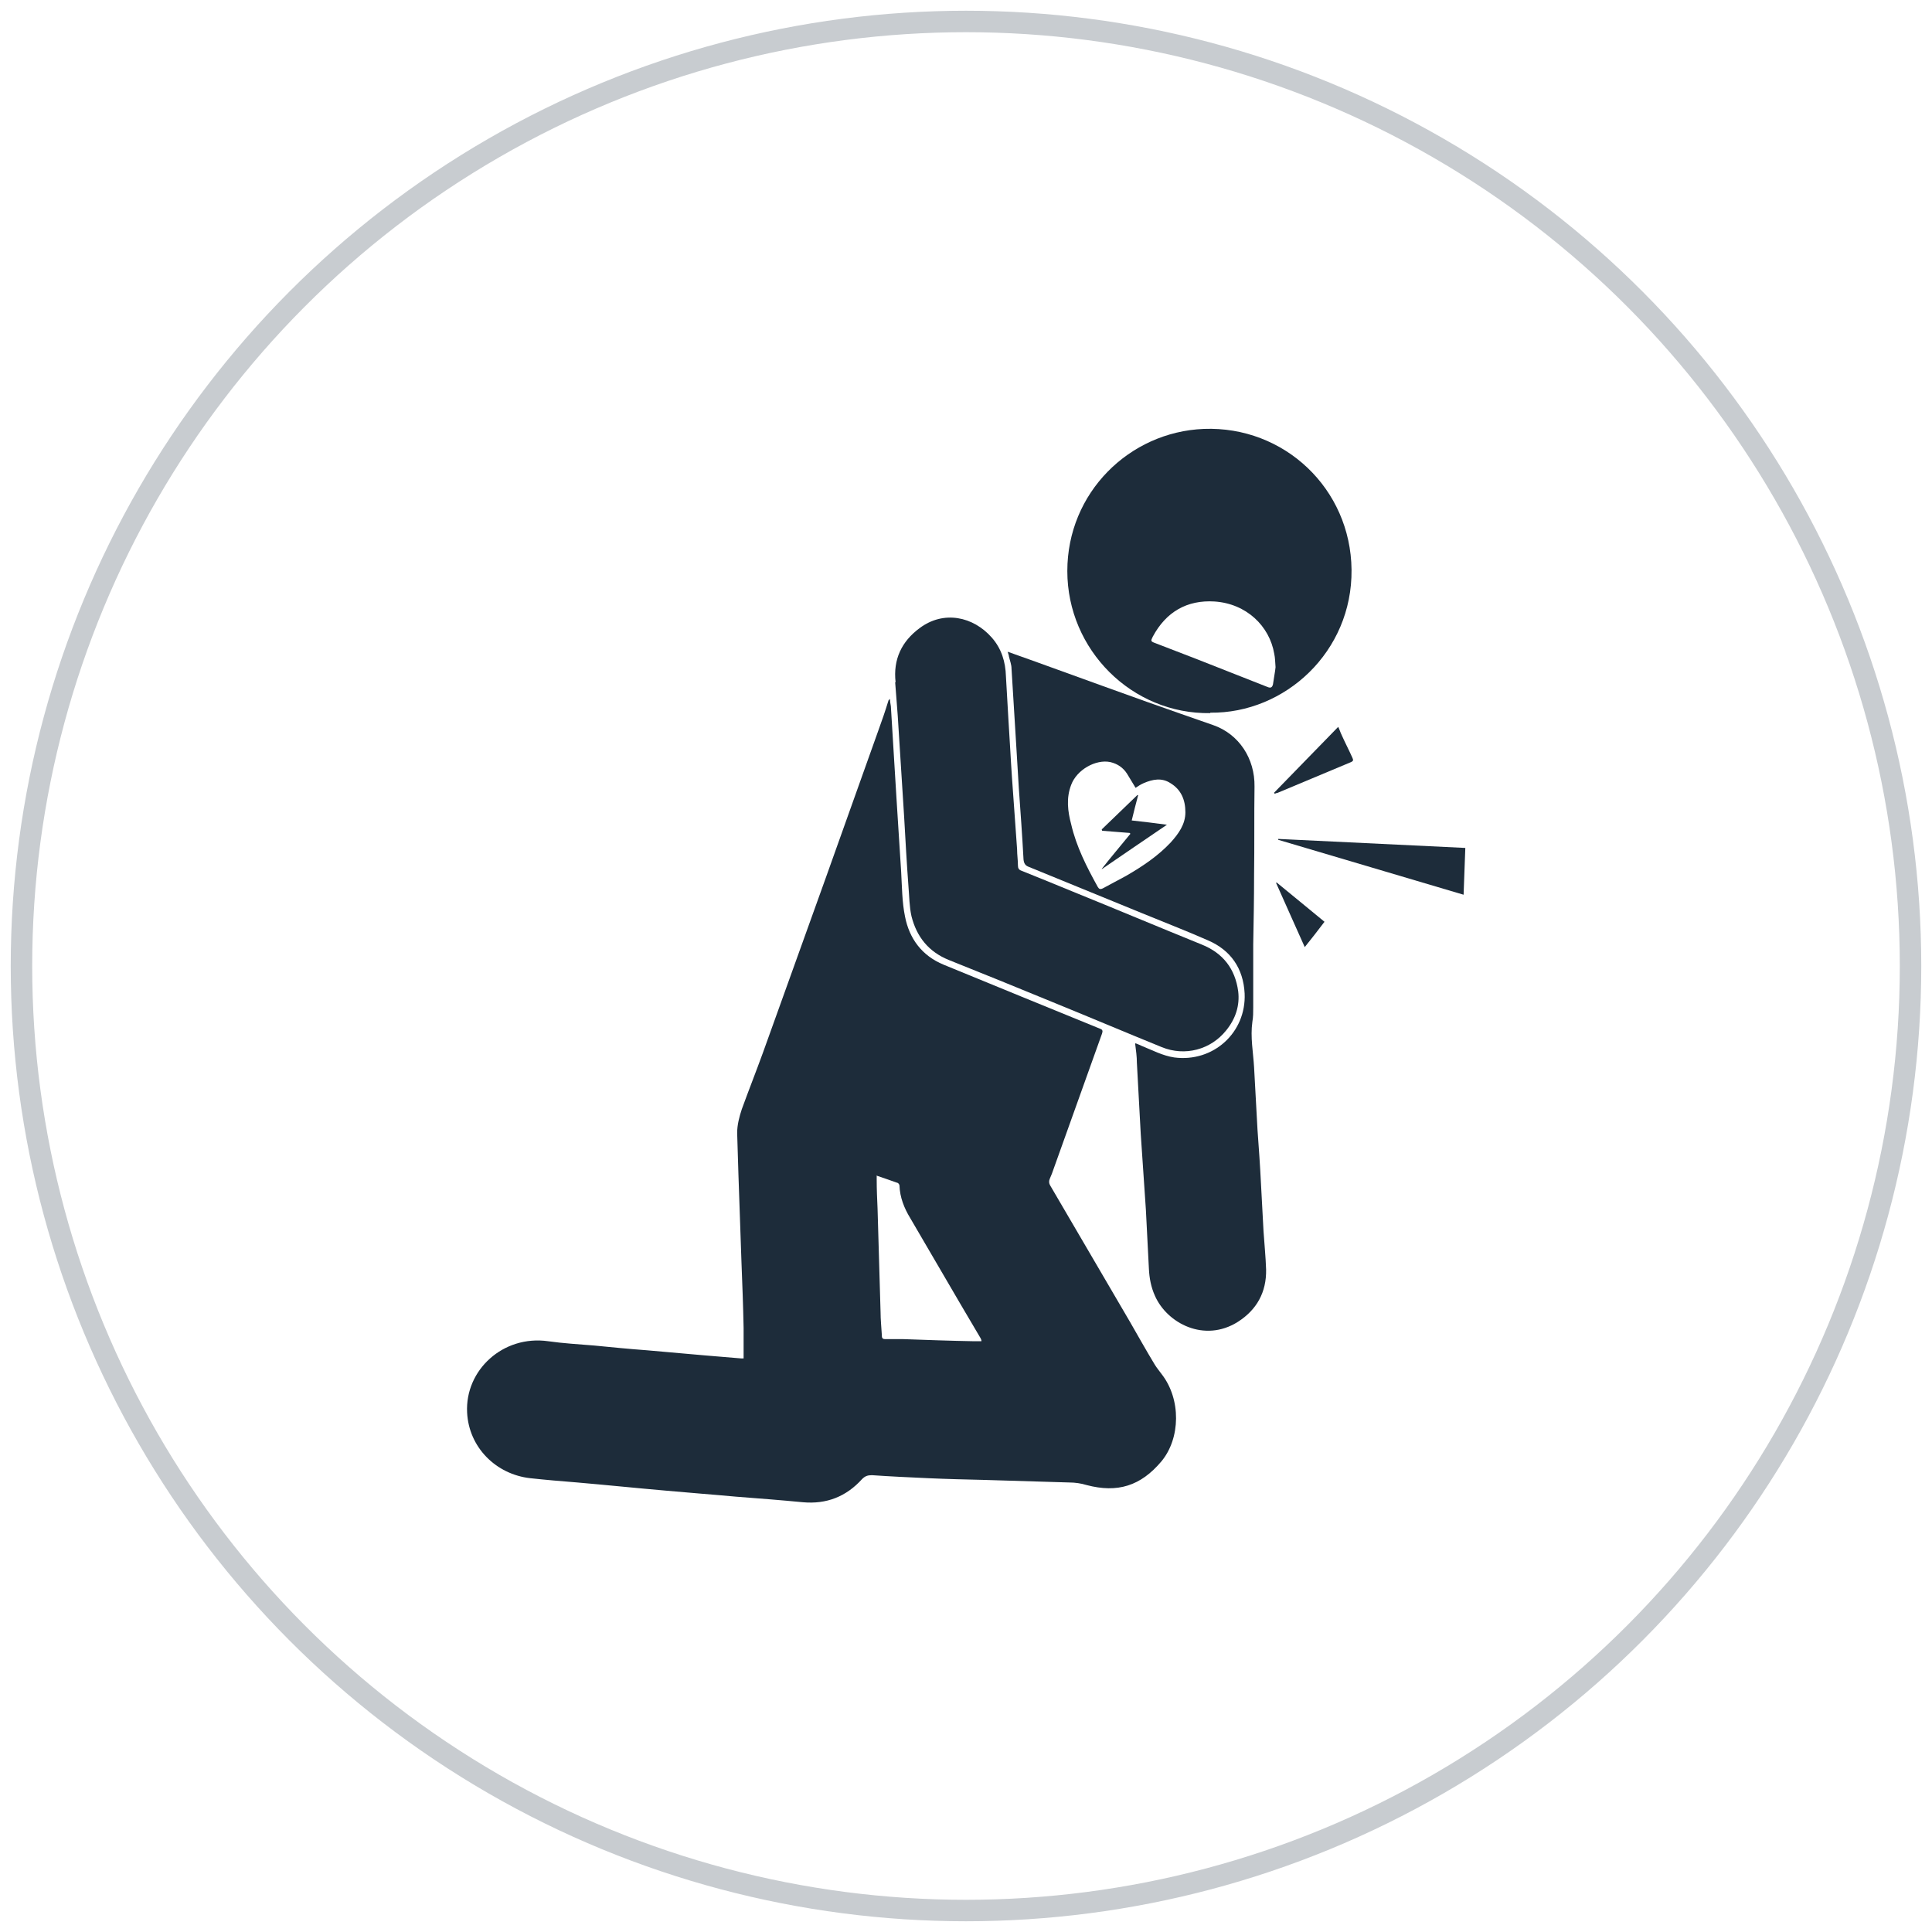 <?xml version="1.0" encoding="UTF-8"?>
<svg id="Layer_1" data-name="Layer 1" xmlns="http://www.w3.org/2000/svg" viewBox="0 0 45 45">
  <defs>
    <style>
      .cls-1 {
        fill: #1d2c3a;
      }

      .cls-2 {
        fill: none;
        stroke: #c8ccd0;
        stroke-miterlimit: 10;
        stroke-width: .5px;
      }
    </style>
  </defs>
  <circle class="cls-2" cx="22.5" cy="22.5" r="22"/>
  <g id="_2GEISl" data-name="2GEISl">
    <g>
      <path class="cls-1" d="m17.32,31.64c0-.25,0-.48,0-.71-.01-.51-.03-1.03-.05-1.54-.02-.67-.05-1.35-.07-2.02-.01-.33-.02-.65-.03-.98,0-.19.05-.38.11-.56.16-.44.33-.87.49-1.31.49-1.36.98-2.73,1.47-4.09.41-1.14.81-2.28,1.22-3.42.08-.22.16-.45.23-.68,0-.02.02-.03.04-.05,0,.06.01.11.02.17.04.71.09,1.42.13,2.13.04.58.07,1.16.11,1.73.02.35.02.7.09,1.04.1.51.39.91.9,1.12,1.21.5,2.42.99,3.64,1.49.06.02.07.05.05.11-.37,1.04-.75,2.09-1.12,3.13-.03.09-.06.17-.1.26-.02.05-.02.1.01.15.62,1.06,1.24,2.12,1.86,3.18.19.33.38.67.58,1,.05.08.11.15.16.22.45.58.44,1.49-.01,2.03-.48.57-1.02.74-1.74.55-.13-.04-.27-.06-.4-.06-.66-.02-1.32-.04-1.99-.06-.43-.01-.86-.02-1.3-.04-.44-.02-.88-.04-1.31-.07-.1,0-.16.02-.23.09-.37.41-.83.59-1.38.54-.52-.05-1.04-.09-1.56-.13-.54-.05-1.09-.09-1.63-.14-.69-.06-1.37-.13-2.06-.19-.37-.03-.74-.06-1.1-.1-.8-.09-1.43-.72-1.47-1.53-.05-.99.84-1.81,1.89-1.66.35.05.71.07,1.07.1.41.04.81.08,1.22.11.45.04.91.08,1.36.12.28.02.56.05.84.07.03,0,.05,0,.07,0Zm3.1-4.25s0,.06,0,.09c0,.22.01.45.02.67.02.8.05,1.6.07,2.41,0,.18.02.36.03.54,0,.04,0,.09.07.09.14,0,.27,0,.41,0,.56.02,1.11.04,1.67.05.05,0,.11,0,.17,0,0-.03-.01-.05-.02-.07-.15-.26-.31-.52-.46-.78-.39-.67-.79-1.35-1.18-2.02-.14-.23-.24-.48-.25-.76,0-.02-.03-.06-.05-.06-.16-.06-.32-.11-.49-.17Z"/>
      <path class="cls-1" d="m26.45,24.3c.05.02.1.04.14.06.25.1.49.23.76.27.91.12,1.68-.58,1.64-1.49-.03-.58-.32-1.01-.86-1.24-.5-.22-1.02-.42-1.53-.63-.88-.36-1.76-.72-2.64-1.08-.08-.03-.11-.08-.12-.17-.03-.56-.07-1.11-.11-1.67-.02-.33-.04-.66-.06-.99-.04-.6-.07-1.19-.11-1.79,0-.09-.04-.19-.06-.28,0-.03-.02-.07-.03-.11.4.14.78.28,1.17.42.69.25,1.38.5,2.08.75.51.18,1.02.36,1.54.54.6.21.97.78.96,1.43-.01.69,0,1.37-.01,2.06,0,.54-.01,1.08-.02,1.62,0,.49,0,.98,0,1.47,0,.11,0,.22-.02.33-.05.36.02.71.04,1.06.03.49.05.97.08,1.46.03.41.06.83.08,1.24.02.37.04.74.06,1.12.02.3.05.59.06.89.01.53-.22.94-.66,1.22-.78.49-1.65.03-1.93-.61-.09-.2-.13-.41-.14-.63-.02-.46-.05-.91-.07-1.37-.04-.59-.08-1.18-.12-1.77-.03-.55-.06-1.11-.09-1.66,0-.14-.02-.28-.04-.44Zm0-5.95c-.07-.11-.13-.22-.2-.33-.09-.14-.22-.23-.39-.27-.34-.07-.78.18-.91.53-.12.31-.08.62,0,.92.12.52.36.99.62,1.46.03.05.06.06.12.03.18-.1.36-.19.54-.29.38-.22.74-.46,1.04-.78.18-.2.34-.42.34-.7,0-.29-.1-.53-.35-.68-.2-.13-.41-.09-.62,0-.07.03-.13.07-.19.11Z"/>
      <path class="cls-1" d="m20.86,15.89c-.06-.53.14-.95.56-1.26.56-.42,1.25-.27,1.68.22.23.26.32.57.33.9.02.35.04.7.06,1.04.03.44.05.88.08,1.31.04.56.08,1.12.12,1.68,0,.13.02.26.02.38,0,.06.02.1.08.12.4.16.79.32,1.18.48,1.01.41,2.01.83,3.02,1.24.5.2.78.57.85,1.09.04.33-.06.64-.28.91-.36.45-.96.61-1.5.39-.86-.35-1.71-.71-2.57-1.06-.8-.33-1.59-.65-2.39-.97-.47-.19-.75-.54-.87-1.02-.05-.22-.05-.46-.07-.69-.04-.54-.07-1.07-.1-1.61-.05-.79-.1-1.58-.15-2.37-.02-.26-.04-.52-.06-.78Z"/>
      <path class="cls-1" d="m28.19,16.61c-1.82.03-3.33-1.47-3.33-3.31,0-1.82,1.44-3.24,3.18-3.31,1.87-.07,3.42,1.39,3.44,3.28.02,1.91-1.55,3.35-3.29,3.33Zm1.52-1.07c-.01-.13-.01-.22-.03-.31-.11-.65-.65-1.17-1.39-1.22-.64-.04-1.13.24-1.44.82-.05.1-.05.11.06.15.32.12.64.25.96.37.55.22,1.1.43,1.65.65.07.03.11.02.13-.06.02-.15.05-.29.06-.4Z"/>
      <path class="cls-1" d="m29.77,19.54c1.45.07,2.9.14,4.36.21-.01.36-.03.72-.04,1.09-1.44-.43-2.88-.85-4.32-1.28,0,0,0-.02,0-.02Z"/>
      <path class="cls-1" d="m29.67,18.47c.5-.51.99-1.02,1.5-1.54.03.06.05.13.08.19.08.18.17.35.25.53.02.05.03.07-.03.1-.57.24-1.15.48-1.72.72-.02,0-.04.01-.06.02,0,0,0-.01-.01-.02Z"/>
      <path class="cls-1" d="m29.73,20.55c.37.3.74.61,1.12.92-.15.2-.3.39-.46.59-.23-.51-.45-1.01-.67-1.5h.02Z"/>
      <path class="cls-1" d="m26.3,19.4c-.21-.02-.42-.03-.63-.05,0,0,0-.02-.01-.03l.83-.8s.01,0,.02,0c-.05.19-.1.38-.15.59.27.03.53.06.82.1-.52.35-1.01.69-1.51,1.03h-.01c.22-.28.45-.55.67-.82,0,0-.02-.02-.02-.02Z"/>
    </g>
  </g>
</svg>